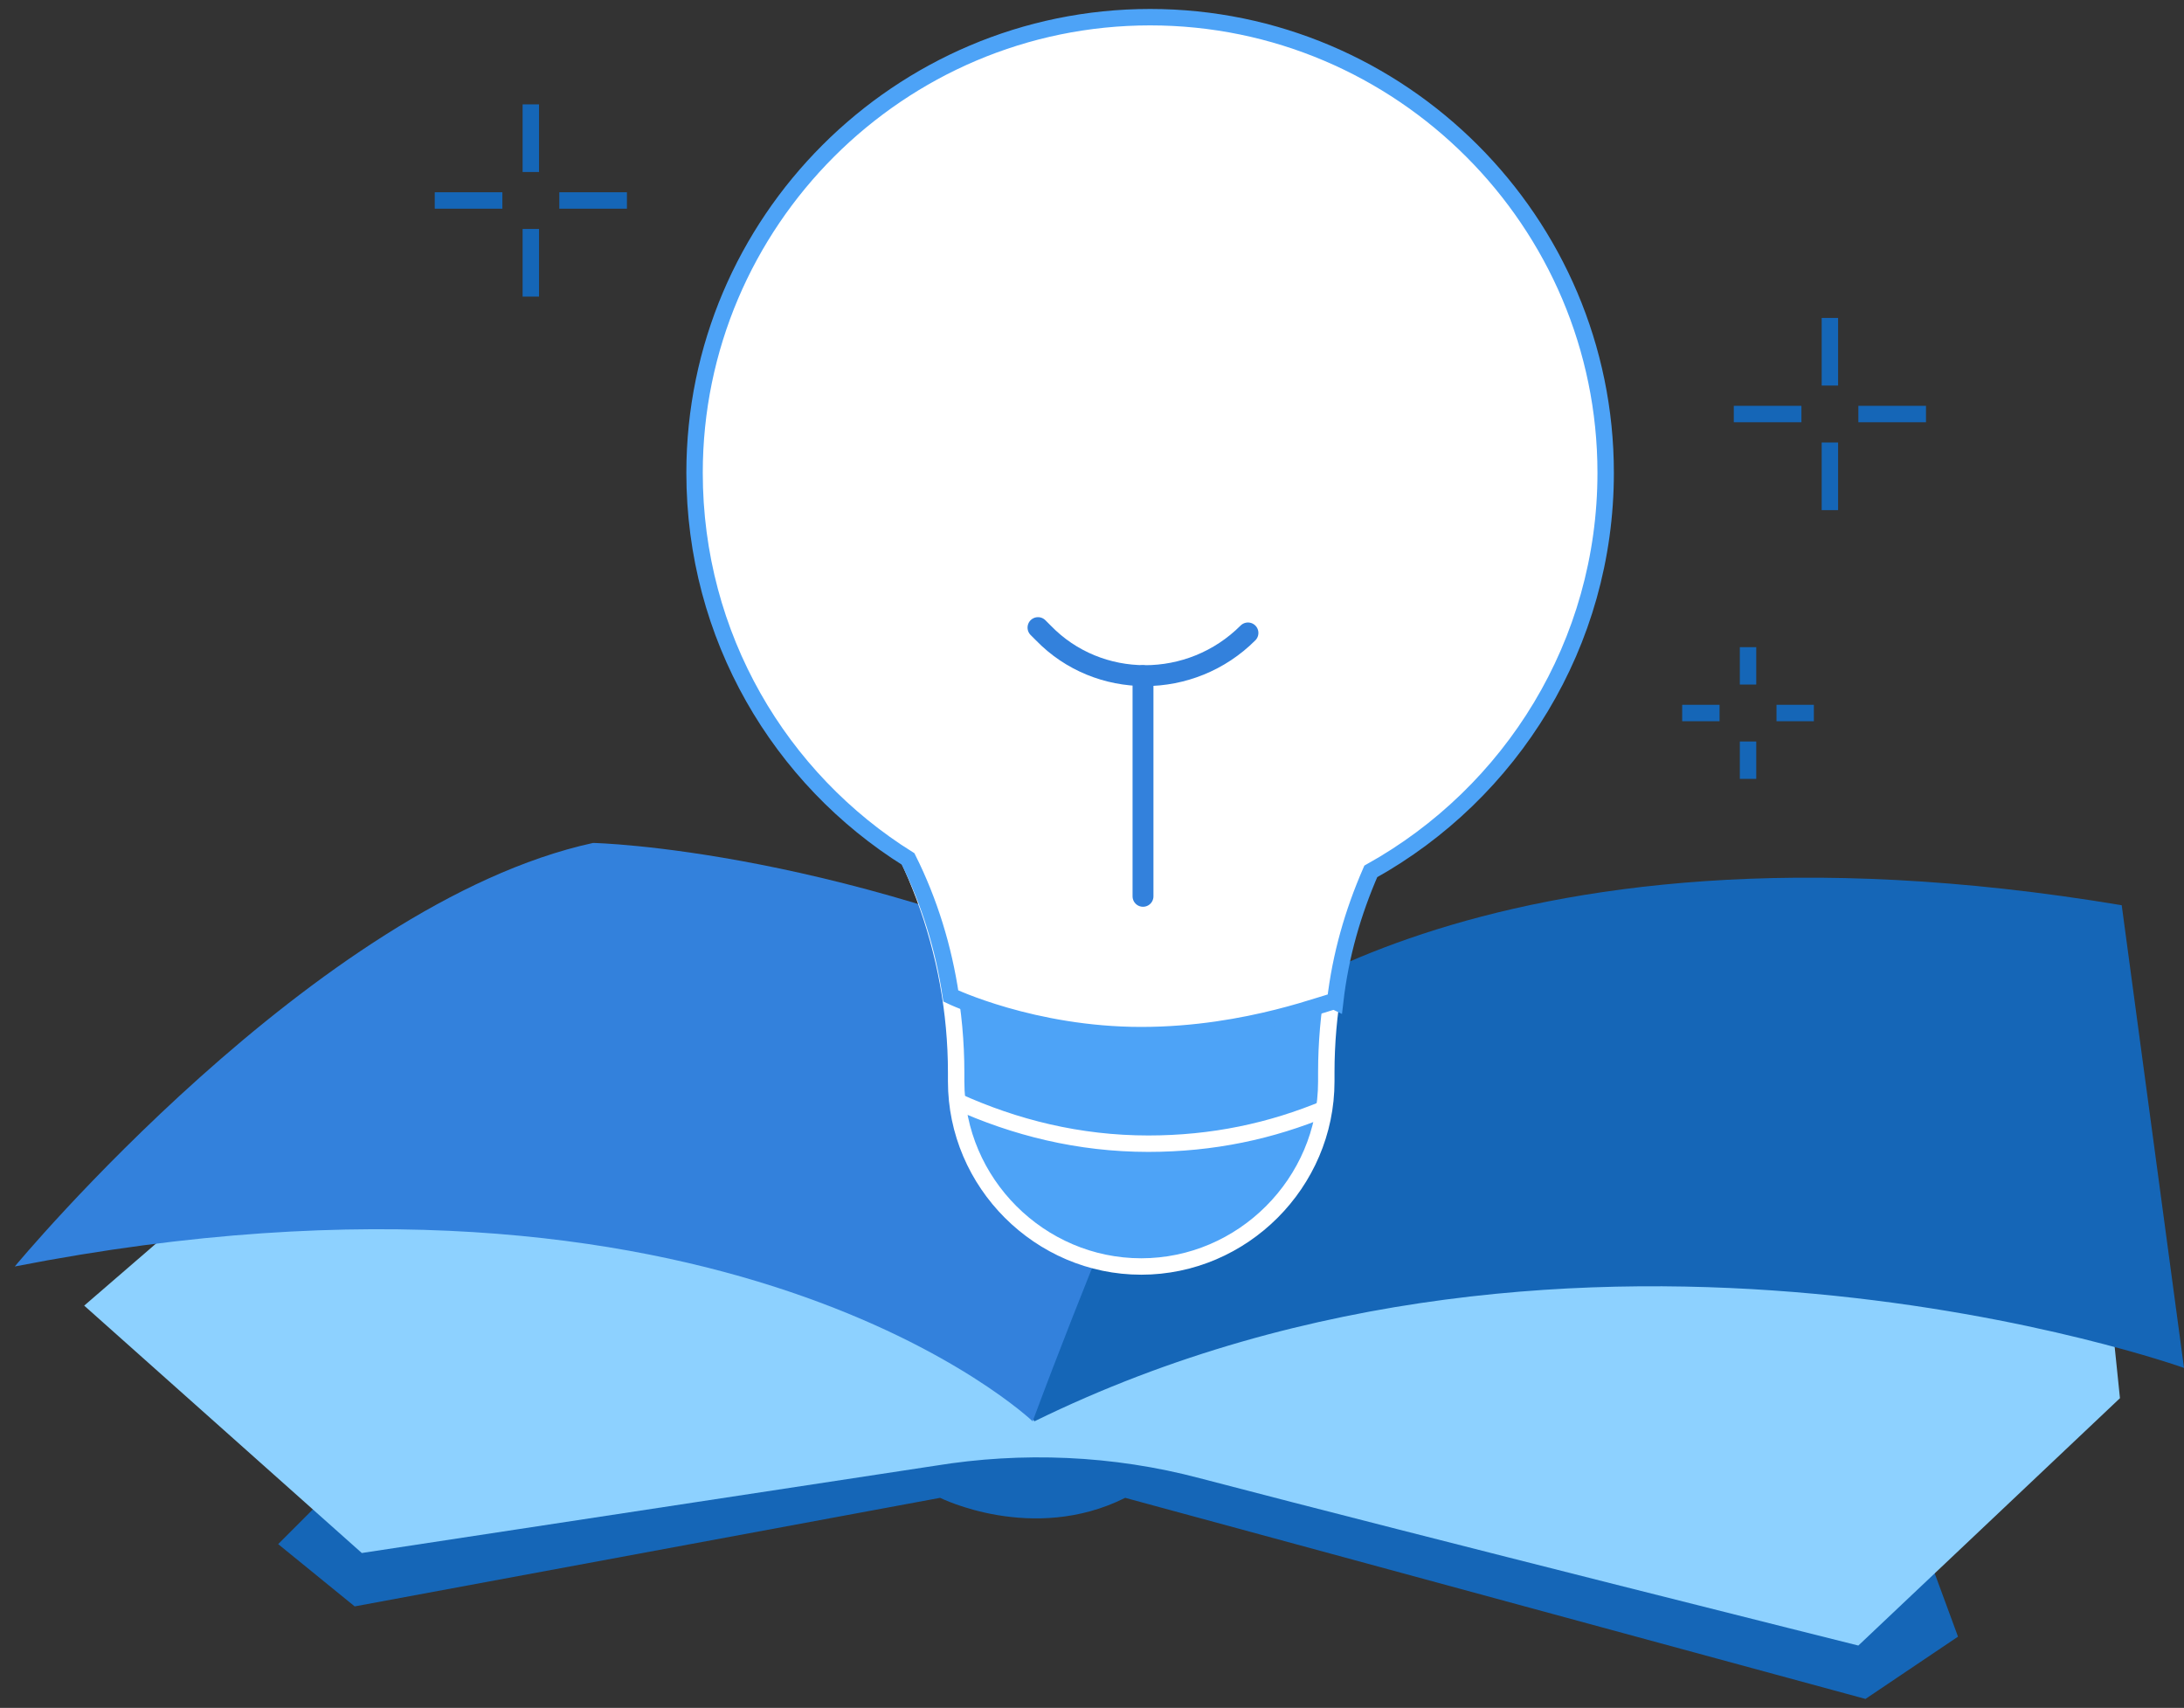 <?xml version="1.0" encoding="UTF-8"?> <svg xmlns="http://www.w3.org/2000/svg" width="133" height="104" viewBox="0 0 133 104" fill="none"><rect x="0" y="0" width="133" height="104" fill="#333333" stroke="none"/><path d="M21.599 89.366L16.939 94.026L21.599 97.819L57.252 91.208C57.252 91.208 62.887 94.026 68.522 91.208L113.603 103.454L119.238 99.661L115.446 89.366L67.114 84.598L21.599 89.366Z" fill="#1566B7"></path><path d="M113.169 100.203C113.169 100.203 86.728 93.592 73.073 90.016C67.763 88.607 62.237 88.391 56.927 89.257L22.032 94.568L5.127 79.504L25.825 61.624L127.257 67.259L129.1 85.14L113.169 100.203Z" fill="#8DD1FF"></path><path d="M73.723 63.575C73.723 63.575 89.653 48.511 129.207 55.122L133 83.297C133 83.297 96.372 70.185 62.995 86.548C62.886 86.548 54.434 71.485 73.723 63.575Z" fill="#1566B7"></path><path d="M0.9 77.12C0.9 77.12 19.215 55.013 36.12 51.329C36.12 51.329 51.616 51.654 70.906 60.865C73.615 62.166 69.714 68.234 62.887 86.548C62.887 86.548 44.139 68.668 0.9 77.12Z" fill="#3381DC"></path><path d="M69.498 77.121C63.321 77.121 58.227 72.027 58.227 65.85V65.308C58.227 57.94 55.518 50.787 50.75 45.152C50.75 38.975 63.321 33.882 69.498 33.882C75.675 33.882 88.245 38.975 88.245 45.152L87.812 45.694C83.26 51.221 80.768 58.156 80.768 65.308V65.85C80.768 72.027 75.675 77.121 69.498 77.121Z" fill="#4DA3F7" stroke="white" stroke-miterlimit="10"></path><path d="M80.767 67.476C77.408 68.884 73.832 69.643 69.93 69.643C65.704 69.643 61.803 68.668 58.227 67.042" stroke="white" stroke-miterlimit="10"></path><path d="M69.497 63.033C62.887 63.033 57.902 60.649 57.902 60.649C57.468 57.723 56.601 54.905 55.301 52.304C47.498 47.428 42.297 38.758 42.297 28.788C42.297 13.509 54.759 1.046 70.039 1.046C85.319 1.046 97.781 13.509 97.781 28.788C97.781 39.192 92.038 48.295 83.477 53.063C82.393 55.555 81.634 58.156 81.309 60.974C81.093 60.865 76.108 63.033 69.497 63.033Z" fill="white" stroke="#4DA3F7" stroke-miterlimit="10"></path><path d="M75.998 38.542C72.531 42.009 66.895 42.009 63.536 38.542L63.211 38.217" stroke="#3381DC" stroke-width="1.272" stroke-miterlimit="10" stroke-linecap="round"></path><path d="M69.606 41.142V54.58" stroke="#3381DC" stroke-width="1.272" stroke-miterlimit="10" stroke-linecap="round"></path><path d="M32.326 6.356V10.474" stroke="#1566B7" stroke-miterlimit="10"></path><path d="M32.326 13.942V18.06" stroke="#1566B7" stroke-miterlimit="10"></path><path d="M26.475 12.208H30.593" stroke="#1566B7" stroke-miterlimit="10"></path><path d="M34.06 12.208H38.178" stroke="#1566B7" stroke-miterlimit="10"></path><path d="M111.436 19.36V23.478" stroke="#1566B7" stroke-miterlimit="10"></path><path d="M111.436 26.946V31.064" stroke="#1566B7" stroke-miterlimit="10"></path><path d="M105.584 25.212H109.702" stroke="#1566B7" stroke-miterlimit="10"></path><path d="M113.17 25.212H117.288" stroke="#1566B7" stroke-miterlimit="10"></path><path d="M106.451 39.408V41.684" stroke="#1566B7" stroke-miterlimit="10"></path><path d="M106.451 45.152V47.428" stroke="#1566B7" stroke-miterlimit="10"></path><path d="M102.441 43.418H104.717" stroke="#1566B7" stroke-miterlimit="10"></path><path d="M108.184 43.418H110.459" stroke="#1566B7" stroke-miterlimit="10"></path></svg> 